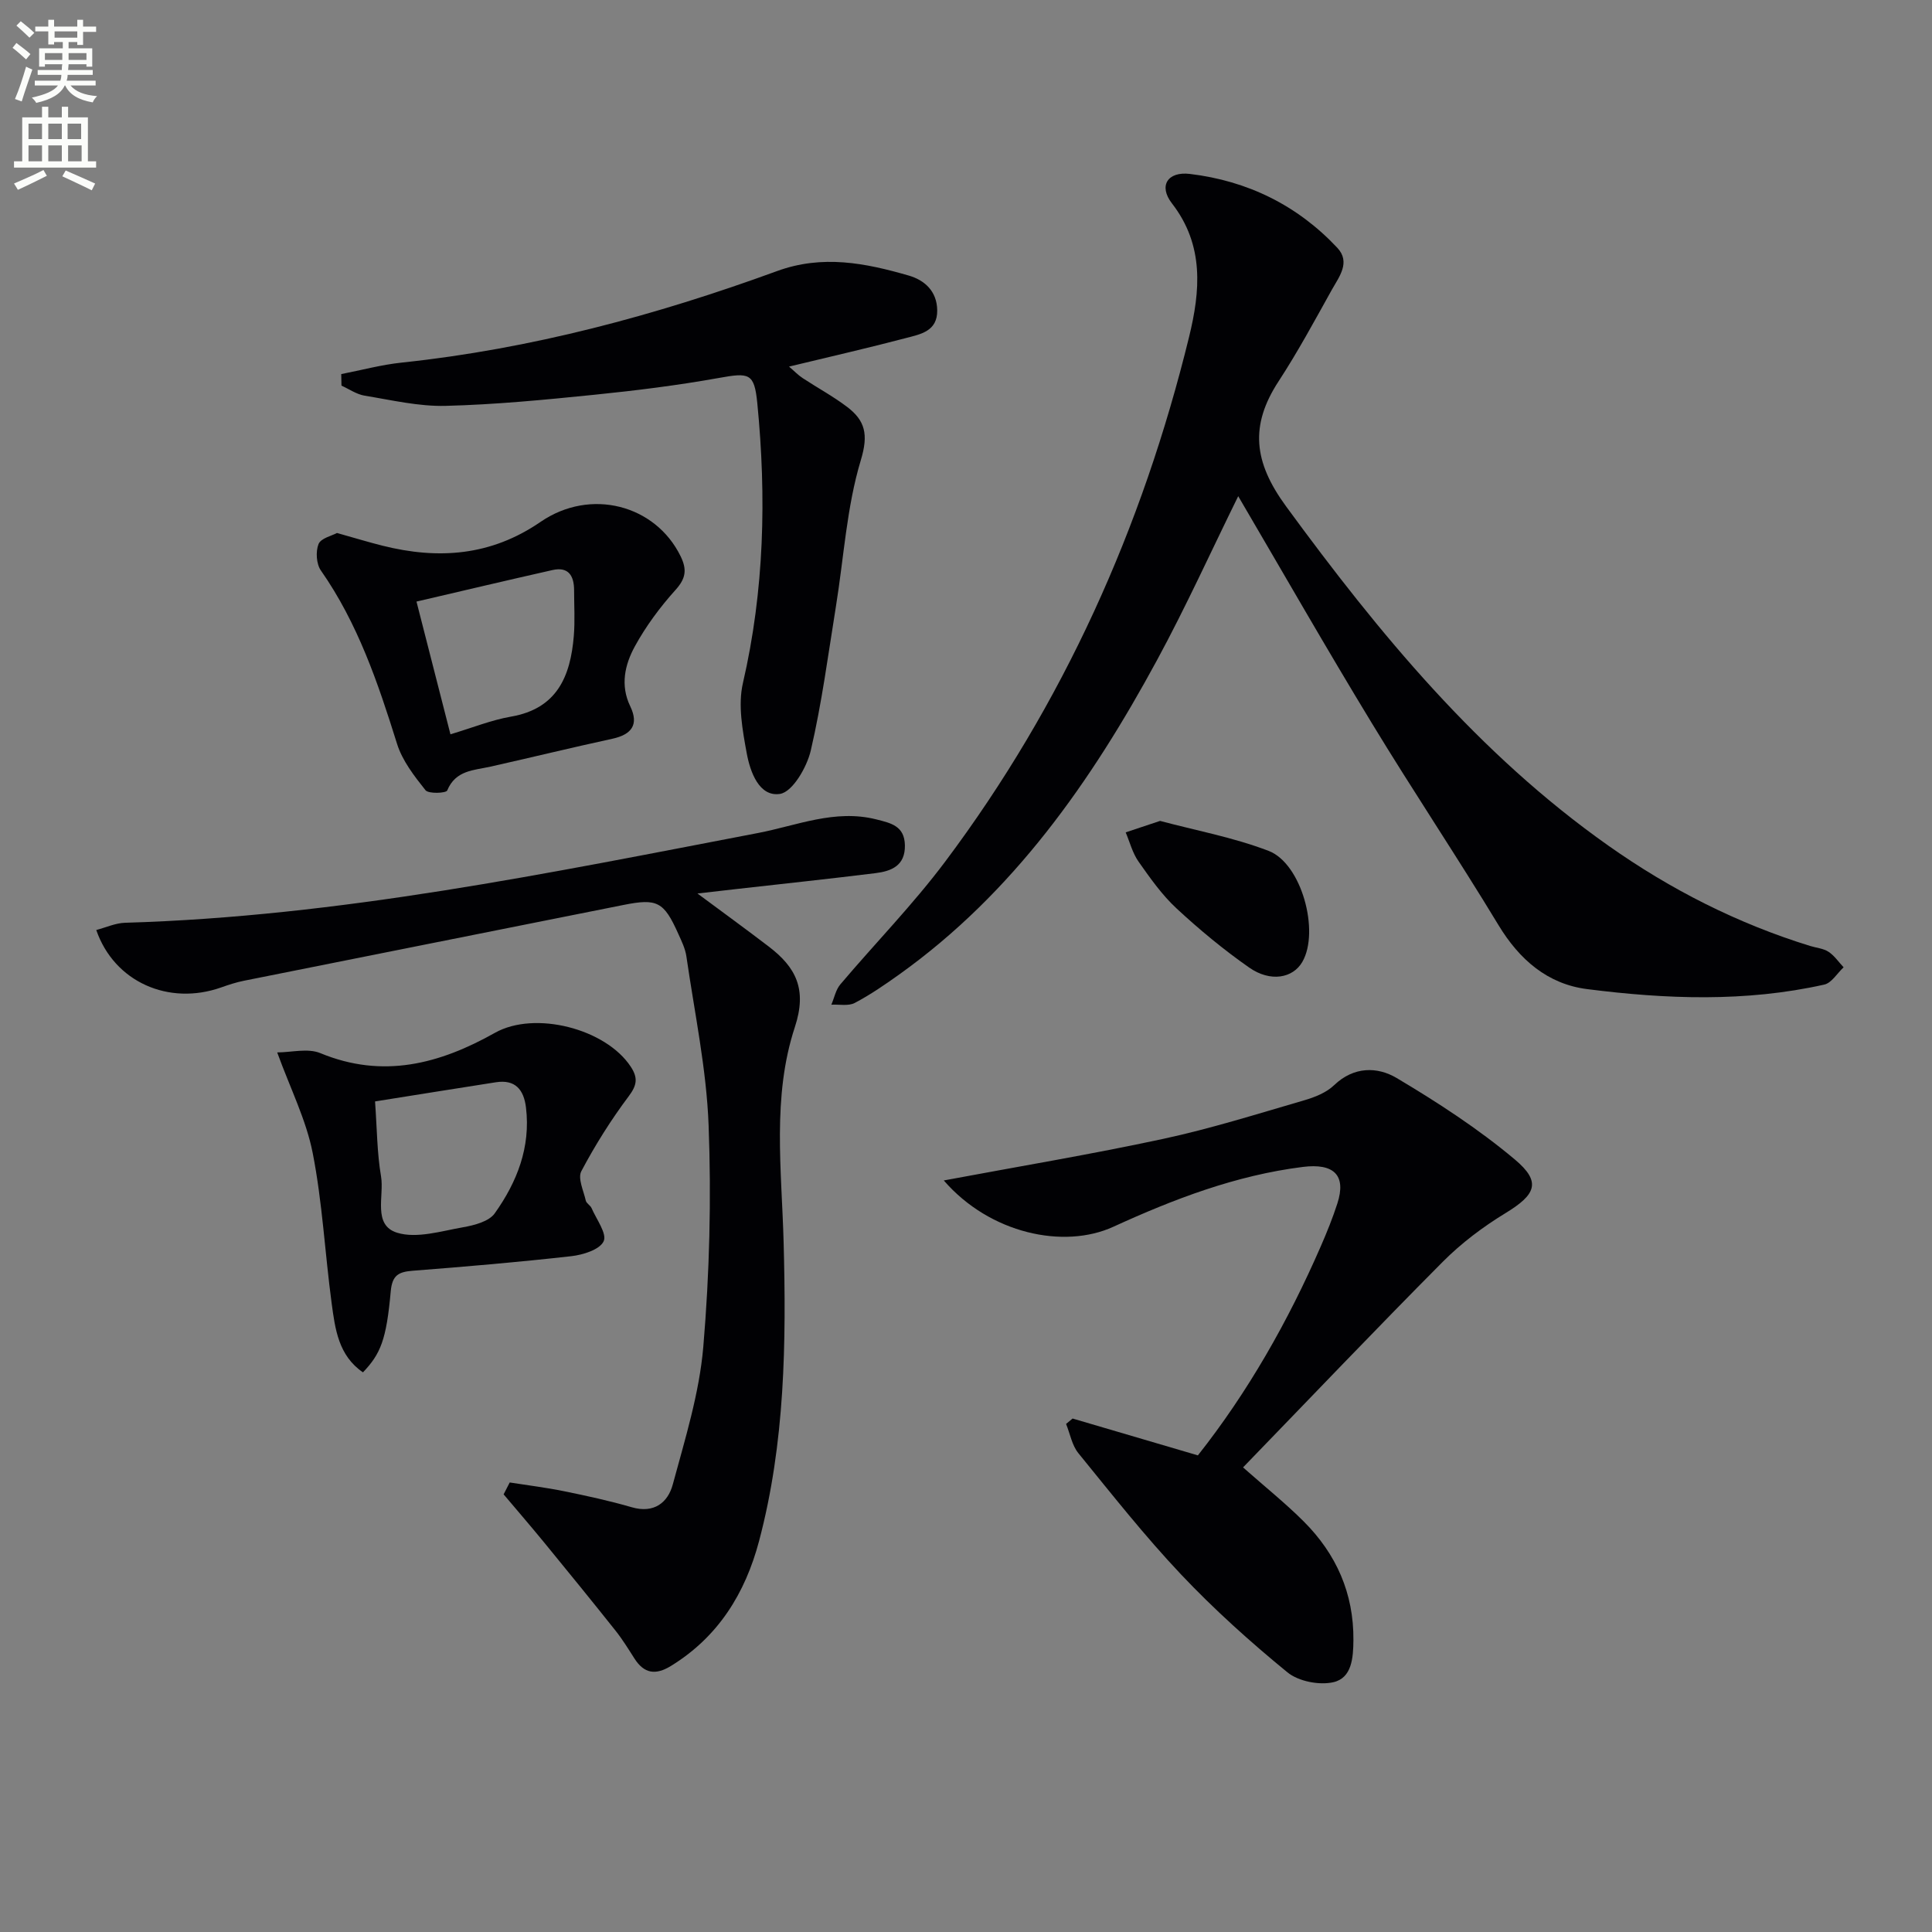 <svg enable-background="new 0 0 400 400" viewBox="0 0 400 400" xmlns="http://www.w3.org/2000/svg"><rect x="0" y="0" width="400" height="400" fill="#808080" stroke="none"/><path d="m2.6 9.9.8-1c.9.7 1.9 1.4 2.9 2.3l-.9 1.1c-1.1-1-2-1.8-2.8-2.4zm.5 10.6c.9-2.1 1.6-4.3 2.3-6.7.4.2.8.4 1.3.6-.7 2.1-1.5 4.3-2.2 6.6zm.3-15.2.9-.9c1 .8 2 1.6 2.8 2.4l-1 1c-.9-.9-1.8-1.7-2.7-2.5zm12.6-1.2h1.2v1.4h2.7v1.1h-2.7v2.7h-1.2v-.6h-1.8v1.3h4.9v3.8h-1.2v-.5h-3.7c0 .4-.1.9-.1 1.2h5.1v1h-5.2c0 .5-.1.9-.2 1.2h6v1h-5.2c1.1 1.3 2.9 2 5.5 2.2-.4.4-.7.8-.9 1.3-2.9-.5-4.8-1.6-5.7-3.5h-.1c-.8 1.7-2.7 2.9-5.9 3.6-.2-.4-.6-.8-.9-1.1 2.8-.6 4.6-1.4 5.4-2.5h-4.8v-1h5.3c.1-.3.2-.7.2-1.2h-4.9v-1h5c0-.4 0-.8.1-1.2h-3.6v.5h-1.2v-3.8h4.9v-1.3h-1.8v.5h-1.2v-2.7h-2.7v-1h2.7v-1.4h1.2v1.4h4.8zm-6.7 8.3h3.6c0-.4 0-.9 0-1.4h-3.6zm1.9-4.6h4.8v-1.3h-4.7v1.3zm6.7 3.2h-3.7v1.4h3.7z" fill="#fbfcfa"/><path d="m8.7 22.1h1.3v2.2h2.8v-2.2h1.3v2.2h4.1v9.1h1.7v1.3h-17v-1.3h1.7v-9.1h4.1zm.3 13.1.7 1.2c-1.8.9-3.8 1.9-6 2.9-.2-.4-.5-.8-.8-1.3 2.3-1 4.4-1.9 6.1-2.8zm-3.1-6.4h2.8v-3.2h-2.8zm0 4.6h2.8v-3.3h-2.8zm4.1-4.6h2.8v-3.2h-2.8zm0 4.6h2.8v-3.3h-2.8zm3.6 1.9c2.1.9 4.1 1.8 6.1 2.7l-.7 1.4c-2.2-1.1-4.2-2-6.1-2.9zm3.2-9.7h-2.8v3.2h2.8zm-2.7 7.8h2.8v-3.3h-2.8z" fill="#fbfcfa"/><g fill="#010104"><path d="m256.36 102.73c-5.63 11.43-10.83 22.92-16.83 33.98-13.59 25.07-29.73 48.16-53.35 65.04-2.97 2.12-6 4.21-9.22 5.9-1.31.69-3.21.27-4.84.36.61-1.41.91-3.08 1.86-4.2 7.2-8.51 15.04-16.52 21.71-25.42 24.46-32.62 40.83-69.13 50.5-108.65 2.31-9.45 3.18-18.95-3.55-27.63-2.83-3.65-.89-6.65 3.71-6.1 11.94 1.43 22.27 6.49 30.53 15.3 2.8 2.99.36 6-1.13 8.67-3.56 6.39-7.04 12.85-11.03 18.96-5.98 9.16-5.19 16.69 1.53 25.87 19.28 26.35 39.83 51.28 66.74 70.27 12.86 9.08 26.74 16.13 41.81 20.78 1.27.39 2.72.5 3.78 1.2 1.22.8 2.09 2.12 3.12 3.21-1.33 1.23-2.48 3.24-4.01 3.58-16.28 3.65-32.75 3.02-49.12.93-8.14-1.04-13.98-6.07-18.32-13.24-8.52-14.08-17.7-27.77-26.24-41.84-9.41-15.46-18.39-31.18-27.65-46.97z"/><path d="m105.53 306.93c3.75.59 7.53 1.05 11.25 1.81 4.7.96 9.41 1.98 14.02 3.32s7.48-.97 8.49-4.71c2.54-9.4 5.5-18.88 6.32-28.5 1.29-15.22 1.68-30.61 1.1-45.87-.44-11.7-2.92-23.32-4.6-34.97-.23-1.61-1-3.17-1.68-4.68-2.99-6.68-4.38-7.36-11.34-5.97-26.19 5.24-52.38 10.44-78.57 15.69-1.61.32-3.19.84-4.74 1.39-10.82 3.82-22.12-1.1-25.85-11.89 2.01-.53 3.97-1.44 5.95-1.5 44.38-1.3 87.65-10.27 131.03-18.58 8.05-1.54 15.94-4.98 24.49-2.83 3.06.77 5.87 1.35 5.95 5.36.08 4.25-2.81 5.37-6.11 5.78-9.56 1.18-19.15 2.2-28.72 3.28-2.46.28-4.92.56-8.12.93 5.34 3.96 10.1 7.42 14.77 10.99 5.6 4.28 7.98 8.81 5.4 16.66-4.75 14.42-2.73 29.58-2.33 44.54.56 20.79.3 41.59-5.09 61.9-2.86 10.78-8.43 19.81-18.23 25.83-3.19 1.96-5.56 1.61-7.57-1.54-1.25-1.96-2.48-3.96-3.92-5.77-4.84-6.09-9.76-12.13-14.69-18.15-2.78-3.39-5.64-6.71-8.47-10.06.41-.82.84-1.64 1.26-2.46z"/><path d="m195.4 244.4c15.55-2.91 30.57-5.41 45.43-8.61 9.85-2.12 19.51-5.17 29.21-7.99 2.2-.64 4.58-1.59 6.18-3.13 4.08-3.91 8.97-3.84 12.94-1.48 8.5 5.05 16.89 10.51 24.45 16.85 5.6 4.69 4.37 7.3-1.94 11.14-4.64 2.83-9.12 6.2-12.95 10.05-13.94 14.02-27.58 28.35-41.36 42.58 4.67 4.13 8.82 7.45 12.55 11.18 6.75 6.74 10.38 14.88 10.3 24.58-.03 3.7-.33 7.83-4.14 8.71-2.92.67-7.23-.17-9.52-2.04-7.71-6.31-15.17-13.02-22.01-20.25-7.53-7.96-14.34-16.61-21.27-25.12-1.33-1.63-1.72-4.02-2.55-6.06.45-.37.9-.75 1.35-1.12 8.52 2.5 17.03 5.01 25.94 7.63 10.33-13.07 18.67-27.73 25.46-43.32 1.26-2.89 2.44-5.82 3.41-8.81 1.92-5.92-.75-8.39-7.14-7.59-13.87 1.74-26.67 6.64-39.24 12.39-10.22 4.68-25.54 1.45-35.1-9.59z"/><path d="m70.65 77.45c4.18-.81 8.32-1.94 12.53-2.38 26.75-2.83 52.52-9.75 77.68-18.94 9.43-3.45 18.32-1.67 27.28.92 3.26.94 5.85 3.22 5.9 7.19.06 4.35-3.45 4.95-6.4 5.73-7.85 2.07-15.76 3.87-24.28 5.93 1.05.89 1.86 1.75 2.82 2.38 3.05 2.01 6.3 3.76 9.2 5.96 3.73 2.83 4.46 5.69 2.85 11.01-2.94 9.73-3.52 20.17-5.16 30.3-1.61 9.98-2.92 20.03-5.21 29.85-.81 3.46-3.78 8.57-6.37 8.97-4.32.66-6.18-4.56-6.89-8.43-.87-4.75-1.84-9.95-.79-14.5 4.44-19.21 4.89-38.53 2.98-57.98-.62-6.28-1.68-6.34-8.06-5.19-8.49 1.52-17.08 2.59-25.67 3.46-10.24 1.04-20.52 2.04-30.8 2.3-5.57.14-11.2-1.2-16.76-2.11-1.67-.27-3.21-1.36-4.8-2.08-.02-.8-.03-1.59-.05-2.39z"/><path d="m75.15 284.13c-5.09-3.47-5.77-9-6.49-14.34-1.39-10.35-1.91-20.85-3.92-31.08-1.34-6.83-4.61-13.29-7.35-20.82 2.92 0 6.34-.92 8.93.15 12.97 5.36 24.69 2.24 36.16-4.21 8.25-4.63 22.93-.87 28.12 7.03 1.48 2.26 1.32 3.78-.42 6.09-3.67 4.89-6.96 10.13-9.82 15.53-.78 1.47.46 4.05.92 6.09.13.58.94.97 1.2 1.56 1 2.32 3.23 5.29 2.5 6.86-.8 1.73-4.27 2.82-6.71 3.09-10.9 1.23-21.83 2.16-32.77 3.01-2.92.23-4.29.86-4.6 4.25-.9 10.06-2.1 12.95-5.75 16.79zm2.5-56.09c.41 5.68.41 10.67 1.24 15.52.69 4.06-1.79 10.1 3.35 11.67 4.07 1.24 9.11-.35 13.64-1.14 2.32-.41 5.35-1.19 6.55-2.88 4.6-6.46 7.46-13.67 6.47-21.9-.45-3.72-2.22-5.86-6.23-5.24-8.29 1.29-16.58 2.63-25.02 3.97z"/><path d="m69.77 110.35c3.69 1.03 6.54 1.91 9.43 2.63 11.57 2.9 22.45 2.12 32.7-4.92 10.38-7.13 23.82-3.52 29.01 7.1 1.36 2.79 1.09 4.61-1.07 7-3.19 3.54-6.11 7.48-8.4 11.66-2.06 3.77-3.07 8.03-.95 12.42 1.83 3.79.28 5.84-3.7 6.71-8.43 1.83-16.81 3.88-25.23 5.77-3.47.78-7.22.72-8.97 4.94-.23.57-3.87.73-4.5-.06-2.33-2.93-4.8-6.11-5.89-9.61-3.93-12.57-8.11-24.93-15.76-35.87-.95-1.35-1.11-3.93-.49-5.48.49-1.22 2.76-1.71 3.82-2.29zm23.49 41.68c4.59-1.37 8.49-2.96 12.53-3.66 9.57-1.65 12.32-8.37 13.01-16.7.26-3.14.06-6.31.06-9.47-.01-3-1.16-4.93-4.5-4.17-9.46 2.13-18.89 4.37-28.13 6.52 2.48 9.68 4.68 18.29 7.03 27.48z"/><path d="m240.18 169.96c7.24 1.94 15.11 3.39 22.46 6.2 6.85 2.61 10.63 16.68 7 22.98-1.95 3.39-6.6 4.26-11 1.19-5.3-3.7-10.32-7.86-15.06-12.26-3.02-2.8-5.46-6.28-7.85-9.67-1.25-1.77-1.81-4.03-2.67-6.07 2.08-.69 4.16-1.38 7.12-2.37z"/></g></svg>
